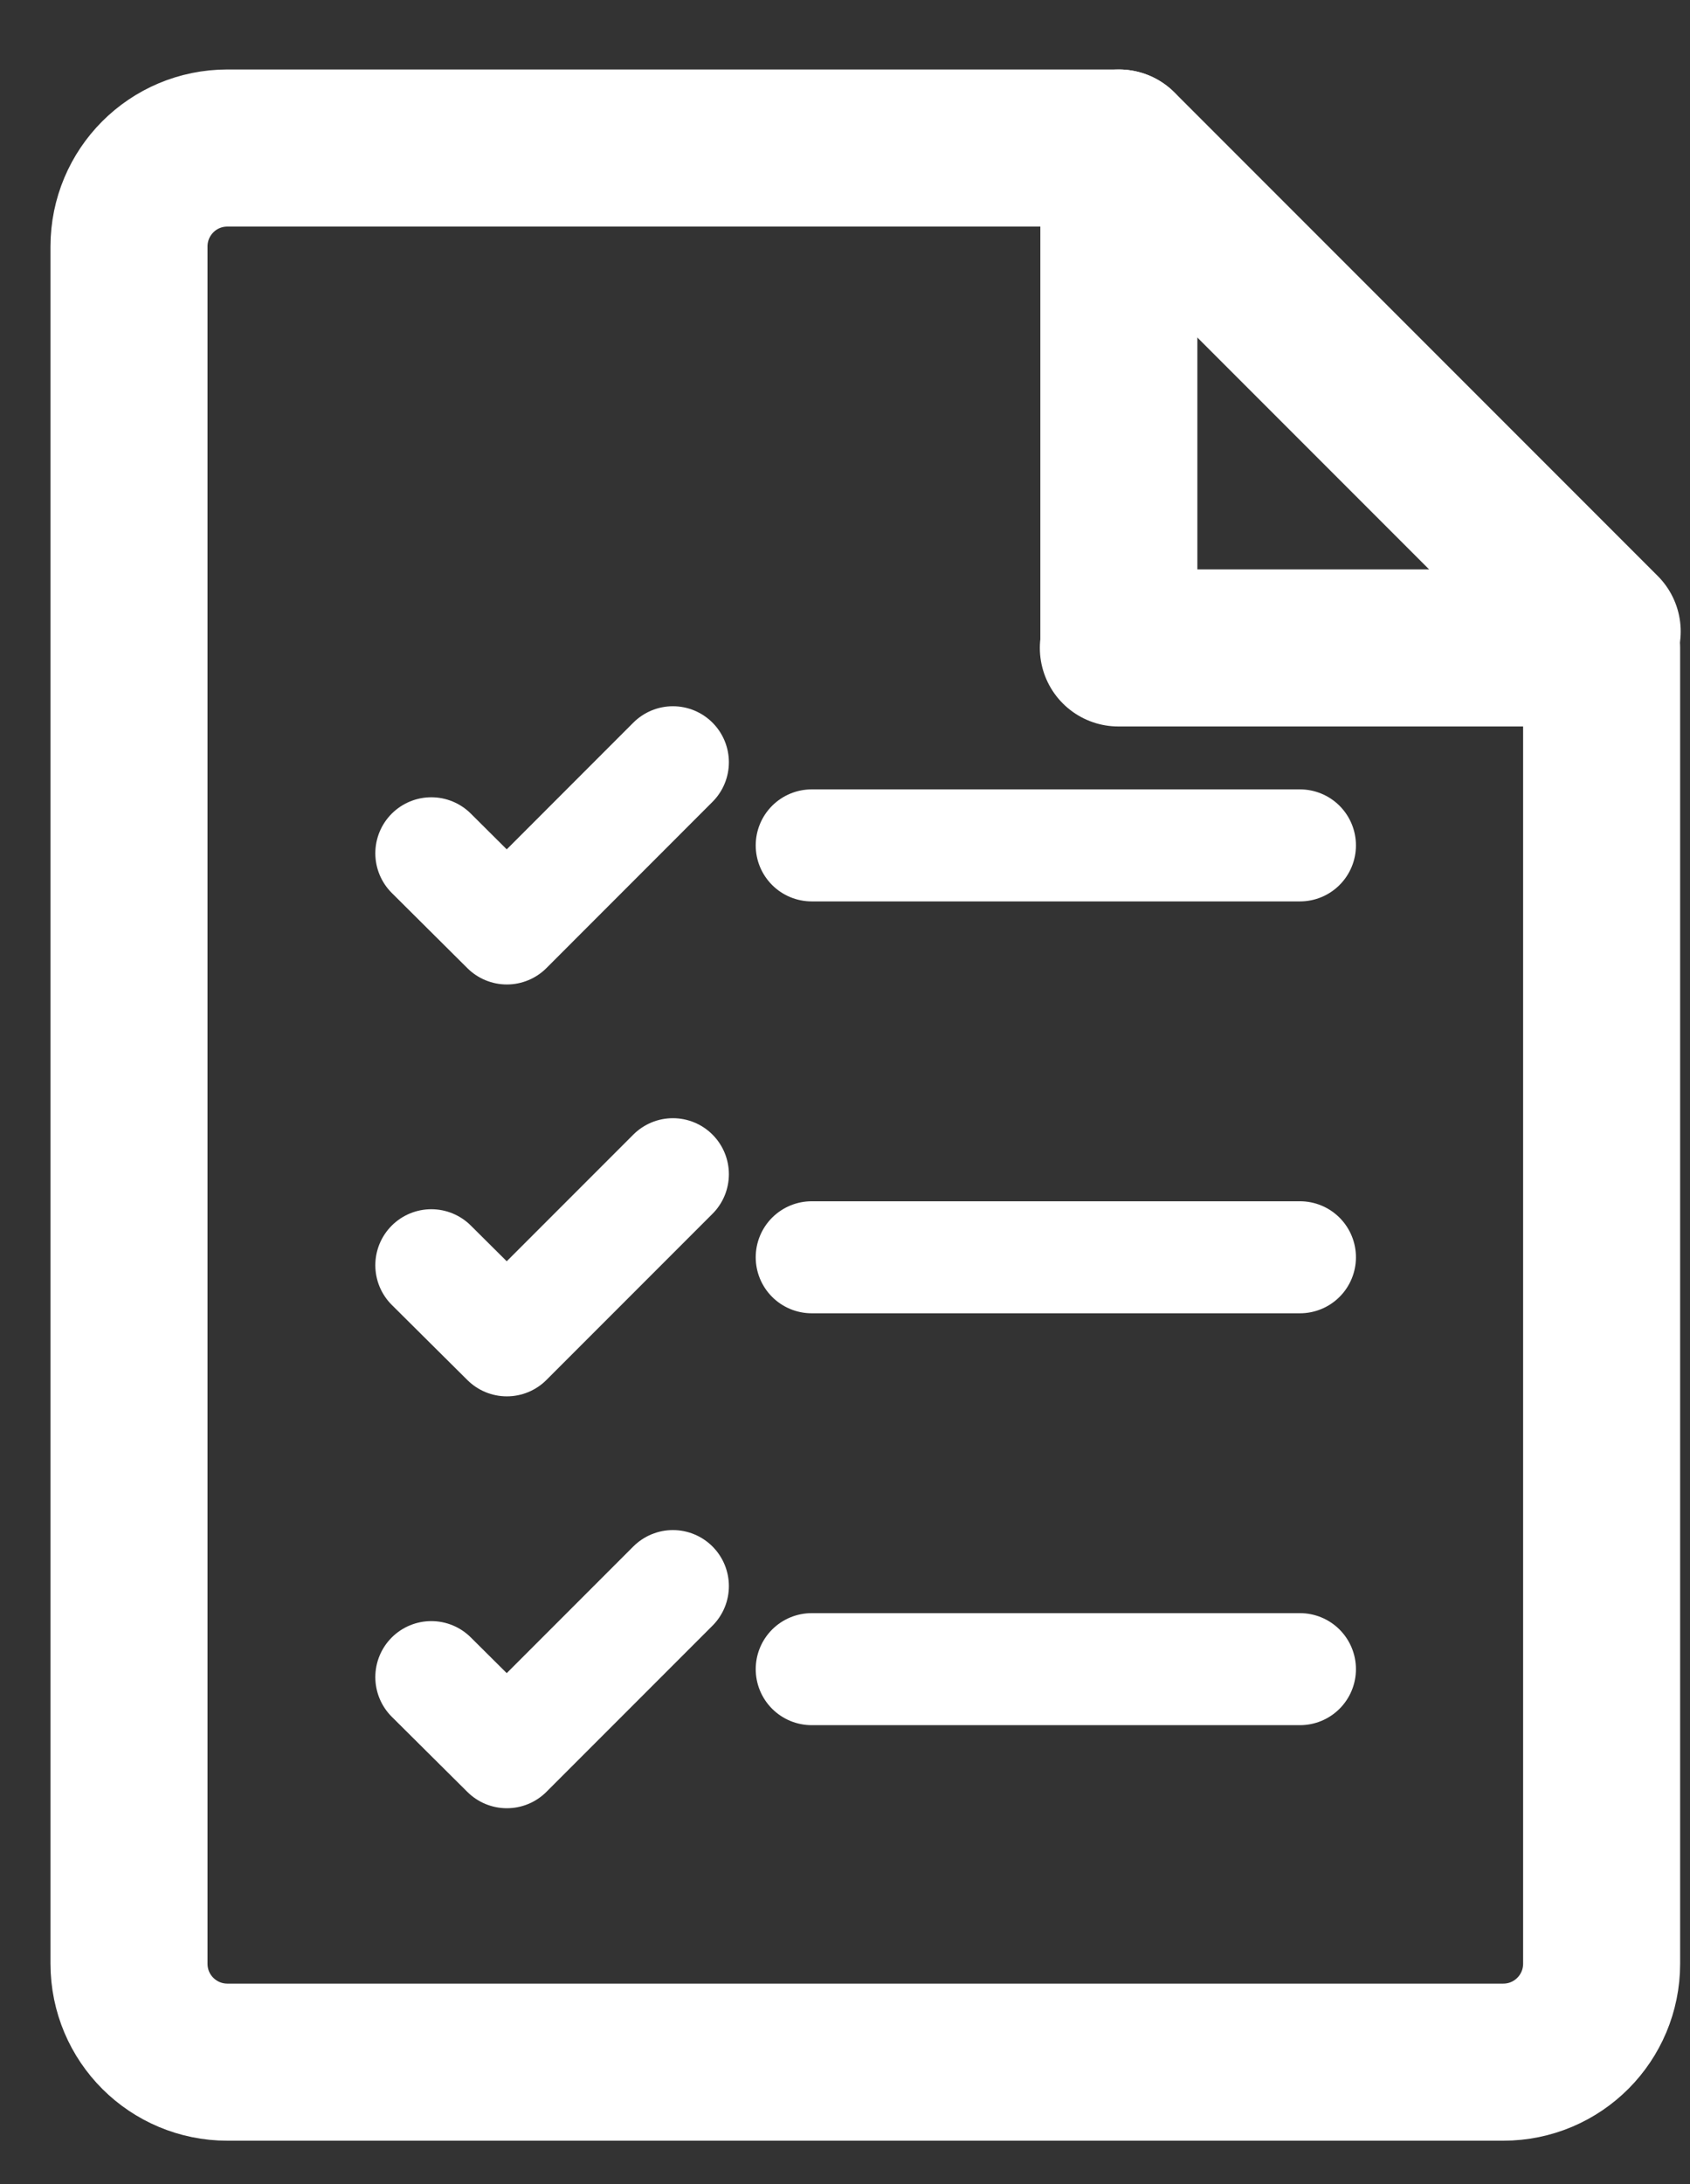 <svg xmlns="http://www.w3.org/2000/svg" width="24" height="31" viewBox="0 0 24 31" fill="none">
  <rect x="0" y="0" width="24" height="31" fill="#333333" stroke="none"/>
  <path d="M15.889 9.196V2.101H3.23C2.453 2.101 1.832 2.729 1.832 3.499V27.871C1.832 28.648 2.46 29.269 3.23 29.269H21.347C22.124 29.269 22.745 28.641 22.745 27.871V9.196H15.882H15.889Z" stroke="white" stroke-width="2.23" stroke-linecap="round" stroke-linejoin="round"/>
  <path d="M15.891 2.101L19.442 5.652L22.753 8.963" stroke="white" stroke-width="2.23" stroke-linecap="round" stroke-linejoin="round"/>
  <path d="M6.125 12.111L7.198 13.178L9.556 10.819" stroke="white" stroke-width="1.59" stroke-linecap="round" stroke-linejoin="round"/>
  <path d="M6.125 17.958L7.198 19.024L9.556 16.666" stroke="white" stroke-width="1.59" stroke-linecap="round" stroke-linejoin="round"/>
  <path d="M6.125 23.804L7.198 24.87L9.556 22.512" stroke="white" stroke-width="1.59" stroke-linecap="round" stroke-linejoin="round"/>
  <path d="M11.527 11.999H18.461" stroke="white" stroke-width="1.59" stroke-linecap="round" stroke-linejoin="round"/>
  <path d="M11.527 17.845H18.461" stroke="white" stroke-width="1.59" stroke-linecap="round" stroke-linejoin="round"/>
  <path d="M11.527 23.691H18.461" stroke="white" stroke-width="1.59" stroke-linecap="round" stroke-linejoin="round"/>
</svg>